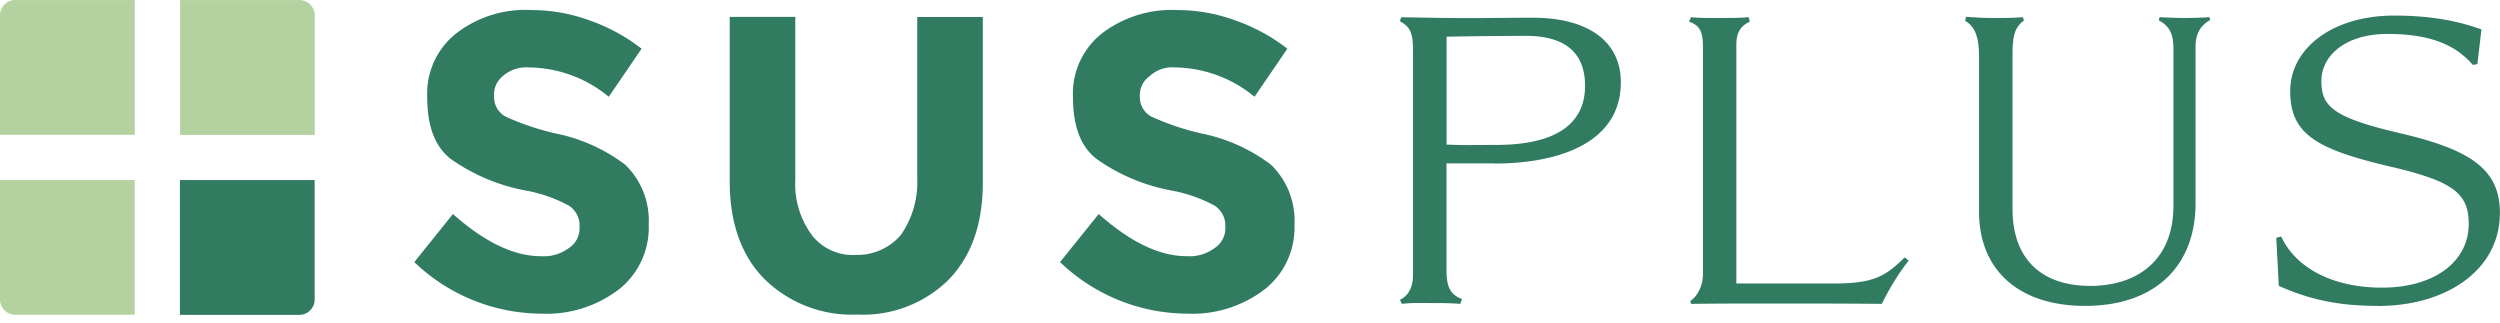 <svg width="271" height="35" viewBox="0 0 271 35" fill="none" xmlns="http://www.w3.org/2000/svg"><g clip-path="url(#clip0_6079_45160)"><path d="M54.58 8.2c-.72.53-1.1 1.4-1.02 2.29-.02.9.47 1.74 1.27 2.16 1.87.85 3.83 1.49 5.84 1.91 2.58.58 5.01 1.71 7.11 3.3a8.406 8.406 0 012.54 6.48 8.53 8.53 0 01-3.18 6.99A12.928 12.928 0 0158.63 34a20.014 20.014 0 01-13.72-5.59l4.19-5.21c3.43 3.05 6.61 4.57 9.53 4.57 1.09.08 2.17-.24 3.05-.89.76-.5 1.2-1.37 1.14-2.29.06-.91-.38-1.79-1.14-2.29-1.47-.8-3.06-1.35-4.7-1.65-2.93-.54-5.7-1.71-8.13-3.43-1.78-1.4-2.54-3.68-2.54-6.73a8.302 8.302 0 013.3-6.99 12.23 12.23 0 018-2.41c2.17 0 4.32.39 6.35 1.14 2.02.71 3.9 1.74 5.59 3.05l-3.56 5.21a13.784 13.784 0 00-8.64-3.18c-1.01-.08-2.01.24-2.79.89h.02zm33.41 17.27a5.622 5.622 0 004.83 2.16c1.85.04 3.62-.75 4.83-2.16a9.97 9.97 0 001.78-6.1V1.84h7.11v17.91c0 4.57-1.27 8.13-3.81 10.67a13.205 13.205 0 01-9.78 3.68c-3.73.17-7.36-1.21-10.04-3.81-2.54-2.54-3.81-6.1-3.81-10.67V1.83h7.11v17.66c-.11 2.14.52 4.24 1.78 5.97v.01zM124.7 8.2c-.76.5-1.2 1.37-1.14 2.29-.02.9.47 1.74 1.27 2.16 1.87.85 3.83 1.49 5.84 1.91 2.58.58 5.01 1.71 7.11 3.3a8.406 8.406 0 012.54 6.48 8.53 8.53 0 01-3.18 6.99 12.928 12.928 0 01-8.51 2.67 20.014 20.014 0 01-13.72-5.59l4.19-5.21c3.43 3.05 6.61 4.57 9.53 4.57 1.09.08 2.17-.24 3.05-.89.76-.5 1.2-1.37 1.14-2.29.06-.91-.38-1.79-1.14-2.29-1.47-.8-3.06-1.35-4.7-1.65-2.93-.54-5.7-1.71-8.13-3.43-1.78-1.4-2.54-3.68-2.54-6.73a8.302 8.302 0 013.3-6.99c2.31-1.7 5.14-2.55 8-2.41 2.17 0 4.32.39 6.35 1.14 2.02.71 3.9 1.74 5.59 3.05l-3.56 5.21a13.784 13.784 0 00-8.64-3.18 3.58 3.58 0 00-2.67.89h.02zm37.24 9.51h-5.14v11.6c0 1.9.49 2.66 1.68 3.1l-.18.53c-1.2-.09-2.04-.09-3.23-.09-1.02 0-2.08-.04-3.1.09l-.22-.44c.93-.44 1.42-1.37 1.42-2.7V5.45c0-1.86-.31-2.57-1.42-3.14l.13-.44c2.88.04 4.25.09 7.39.09 2.26 0 4.69-.04 6.91-.04 5.84 0 9.52 2.48 9.52 7 0 6.51-6.6 8.81-13.77 8.81l.01-.02zm3.5-13.82c-1.99 0-6.6.04-8.63.09v11.69c1.73.09 3.68.04 5.36.04 6.2 0 9.65-2.08 9.65-6.42 0-3.68-2.3-5.4-6.38-5.4zM204 32.94c-4.52-.04-7.08-.04-11.6-.04-3.54 0-5.71 0-9.08.04l-.09-.31c.75-.49 1.37-1.64 1.37-2.92V5.14c0-1.73-.35-2.39-1.51-2.79l.22-.49c.8.09 1.77.09 2.88.09 1.11 0 2.57 0 3.36-.09l.13.49c-1.06.49-1.46 1.24-1.46 2.52v25.86h10.63c4.34 0 5.58-.84 7.62-2.83l.44.35c-1.24 1.51-2.39 3.59-2.92 4.69h.01zM238 5v17c0 7.04-4.6 11.16-11.96 11.16-7.36 0-11.51-4.03-11.51-10.18V6.29c0-2.13-.35-3.36-1.51-4.03l.09-.44c1.37.09 1.82.13 3.19.13.89 0 1.86 0 2.97-.09l.13.35c-.97.75-1.24 1.59-1.24 3.63v16.83c0 5.4 3.14 8.32 8.41 8.32s9.03-2.92 9.03-8.68V5.22c0-1.59-.49-2.44-1.59-3.01l.09-.35c.71.04 1.99.09 2.7.09.62 0 2.08-.04 2.7-.09l.09.31C238.53 2.75 238 3.68 238 5zm19.74 28.16c-4.56 0-7.62-.8-10.72-2.17l-.27-5.22.53-.13c1.59 3.41 5.58 5.54 10.94 5.54 5.62 0 9.39-2.79 9.39-6.91 0-3.28-1.64-4.61-8.46-6.2-8.1-1.9-10.89-3.54-10.89-8.19 0-4.65 4.6-8.19 11.25-8.19 3.85 0 6.78.53 9.48 1.5l-.44 3.76-.49.09c-1.73-1.99-4.29-3.36-9.25-3.36-4.61 0-7.17 2.39-7.17 5.09 0 2.7 1.15 3.94 8.32 5.62 7.62 1.77 11.03 3.81 11.03 8.68 0 6.24-5.84 10.1-13.24 10.1l-.01-.01z" fill="#317C61"/><path d="M0 19.52h14.6v14.6H1.66c-.92 0-1.66-.74-1.66-1.66V19.51v.01z" fill="#B3D2A0"/><path d="M19.51 19.52h14.6v12.95c0 .92-.74 1.66-1.66 1.66H19.5v-14.6l.01-.01z" fill="#317C61"/><path d="M1.66.01h12.95v14.6H0V1.66C0 .74.74 0 1.66 0v.01zm17.85 0h12.95c.92 0 1.66.74 1.66 1.66v12.95h-14.6V.02l-.01-.01z" fill="#B3D2A0"/></g><defs><clipPath id="clip0_6079_45160"><path fill="#fff" transform="translate(0 .1)" d="M0 0h271v34H0z"/></clipPath></defs></svg>